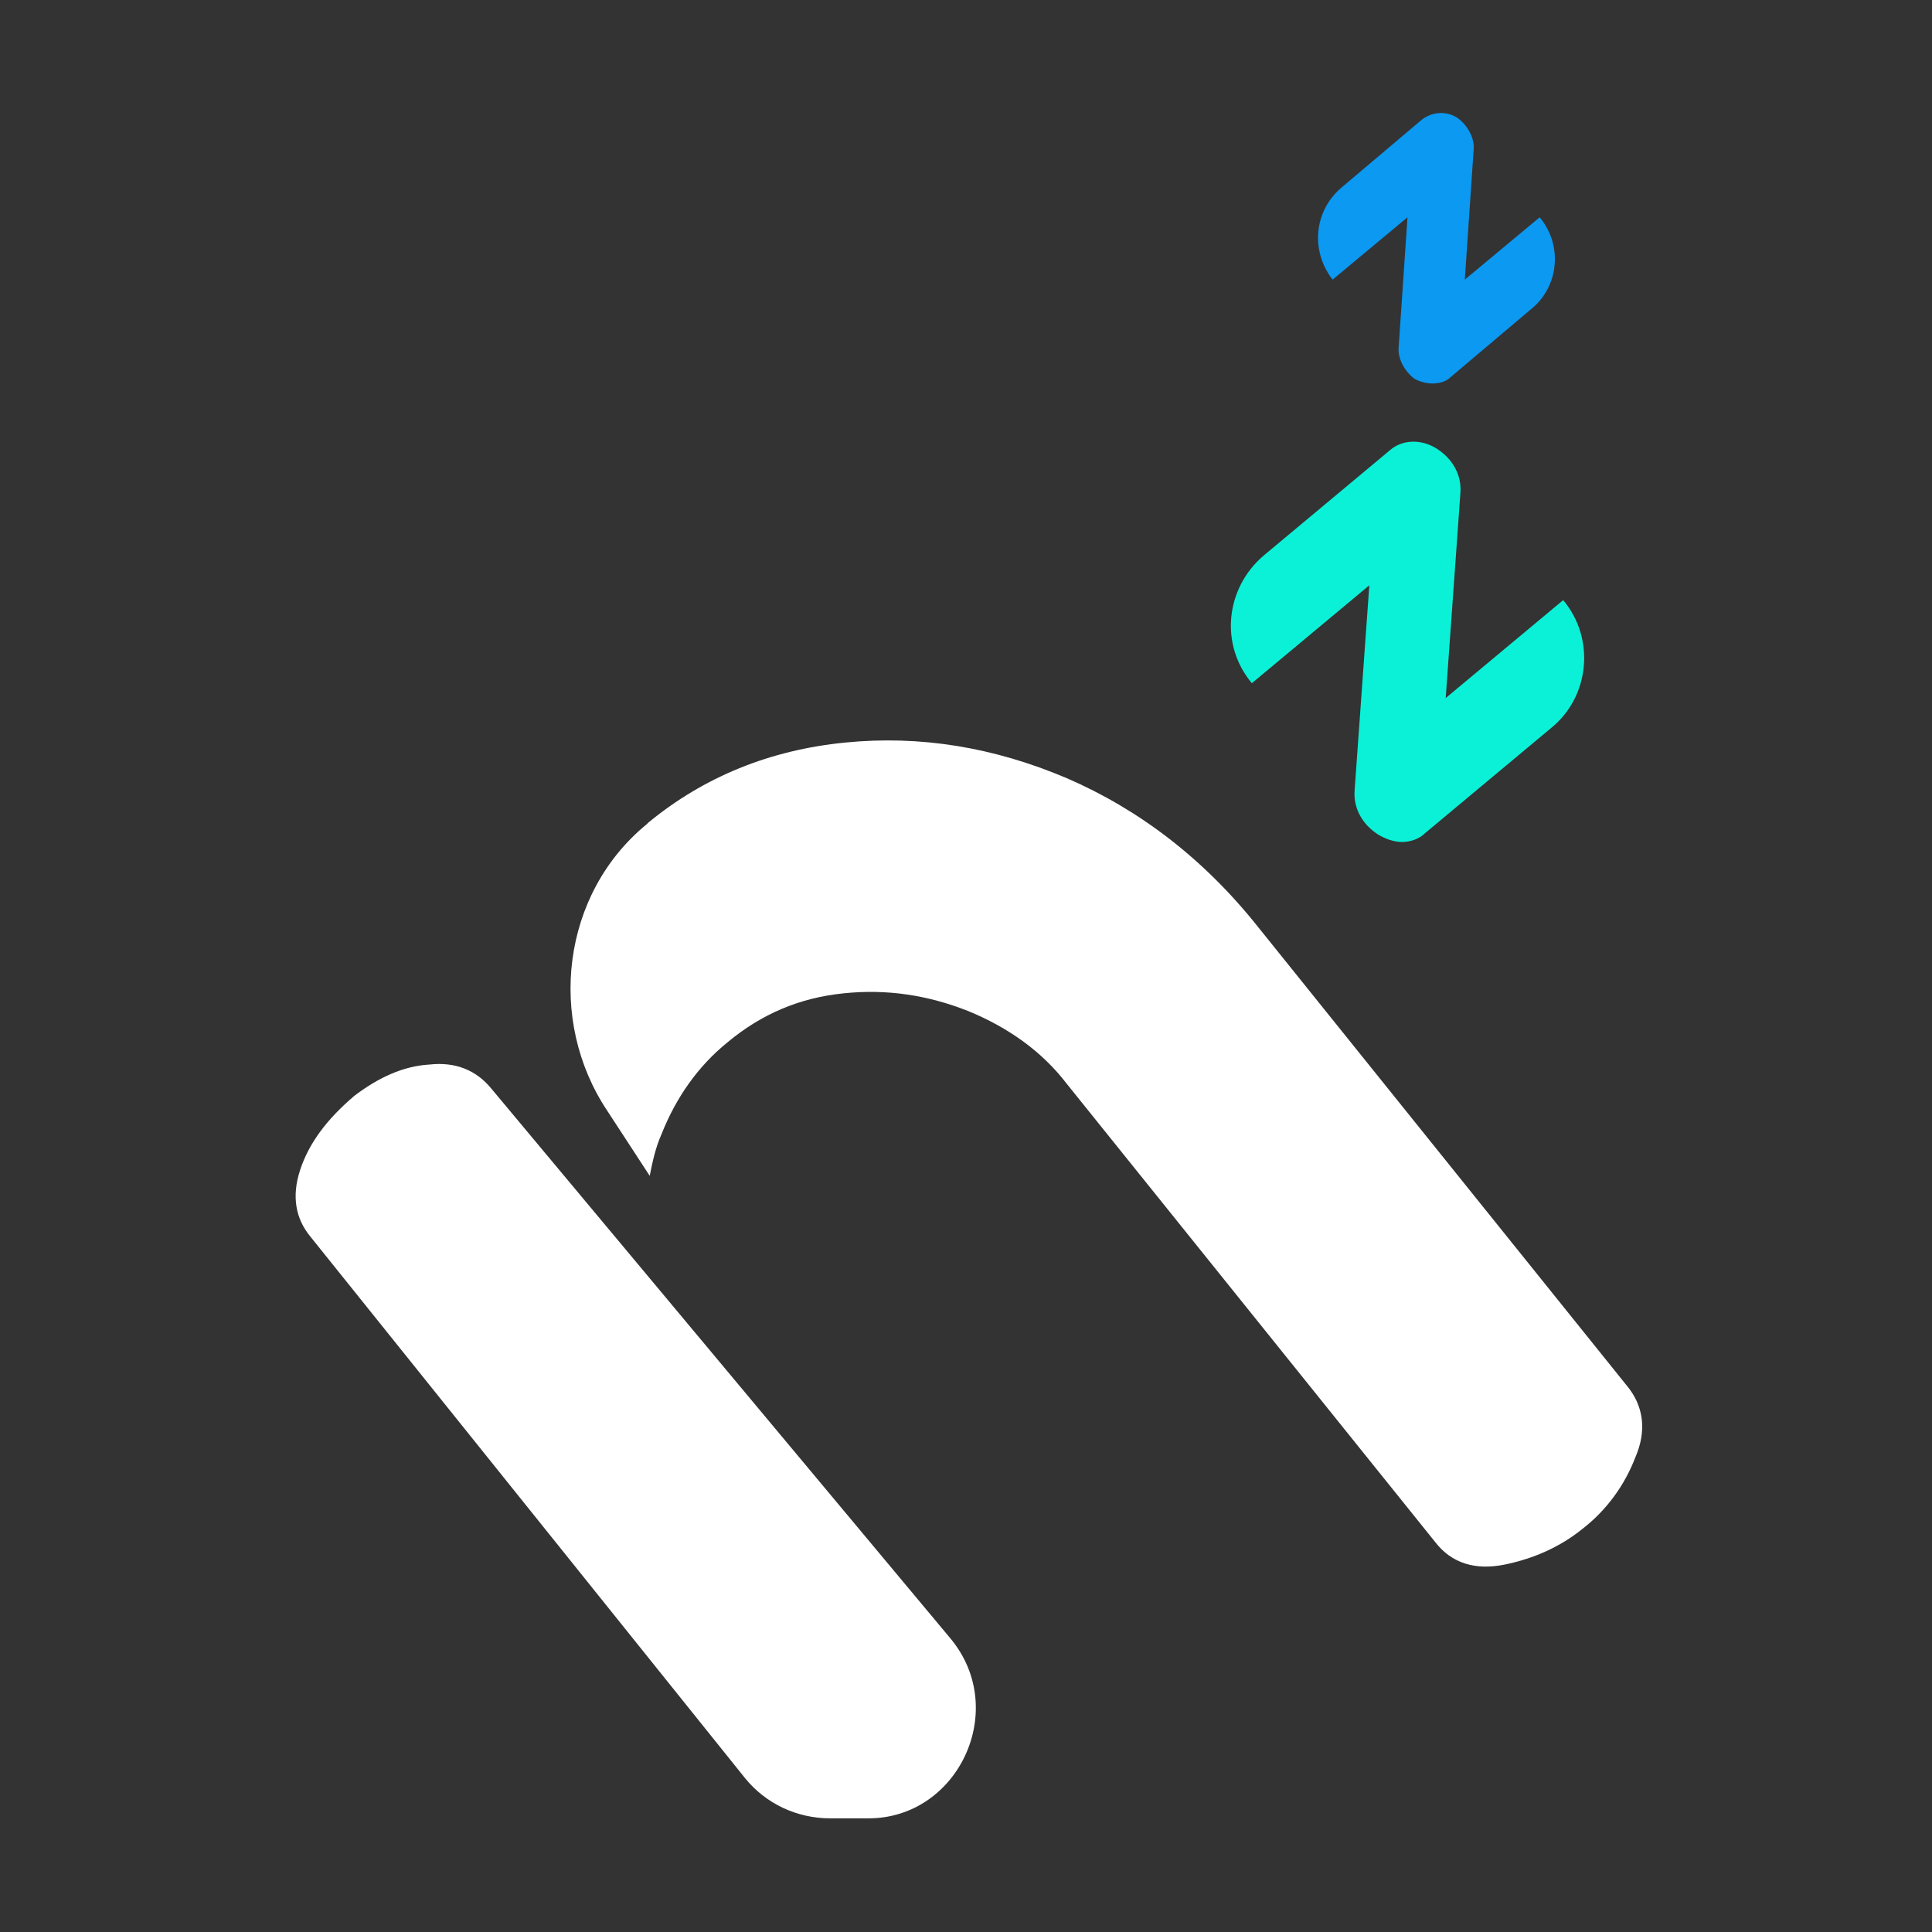 <svg xmlns="http://www.w3.org/2000/svg" fill="none" viewBox="0 0 100 100" height="100" width="100">
<rect x="0" y="0" width="100" height="100" fill="#333333" stroke="none"/>
<path fill="white" d="M49.211 84.824L25.418 56.33C24.658 55.408 23.593 54.948 22.225 55.101C20.857 55.178 19.565 55.792 18.348 56.714C16.904 57.943 15.992 59.172 15.536 60.554C15.08 61.937 15.308 63.089 16.068 64.01L38.569 92.043C39.633 93.349 41.229 94.117 42.977 94.117H44.954C49.591 94.117 52.252 88.51 49.211 84.824Z"></path>
<path fill="white" d="M84.18 71.691L65.1 47.959C62.287 44.426 58.942 41.891 55.218 40.279C51.417 38.666 47.616 38.051 43.739 38.435C39.862 38.819 36.442 40.202 33.553 42.582L33.477 42.659C29.068 46.269 28.308 52.797 31.424 57.482L33.629 60.861C33.781 60.093 33.933 59.402 34.237 58.711C34.997 56.791 36.138 55.178 37.658 53.949C39.406 52.49 41.383 51.645 43.663 51.415C45.868 51.184 47.996 51.492 50.124 52.336C52.177 53.181 53.925 54.41 55.218 56.1L74.298 79.832C75.133 80.907 76.351 81.291 77.871 80.984C79.391 80.676 80.759 80.062 81.9 79.14C83.192 78.142 84.103 76.836 84.636 75.454C85.243 74.071 85.091 72.766 84.18 71.691Z"></path>
<path fill="#0BF1D7" d="M80.911 31.062L74.829 36.131L75.589 25.532C75.666 24.611 75.209 23.766 74.374 23.228C73.536 22.691 72.549 22.767 71.941 23.305L65.404 28.758C63.427 30.448 63.123 33.366 64.796 35.363L70.876 30.294L70.116 40.893C70.04 41.815 70.496 42.659 71.333 43.197C71.713 43.427 72.168 43.581 72.549 43.581C73.006 43.581 73.461 43.427 73.766 43.12L80.303 37.667C82.279 36.054 82.583 33.059 80.911 31.062Z"></path>
<path fill="#0B99F1" d="M79.694 11.247L75.818 14.473L76.273 7.791C76.35 7.177 75.97 6.485 75.438 6.101C74.83 5.717 74.145 5.794 73.612 6.178L69.433 9.711C67.988 10.94 67.836 13.014 68.976 14.473L72.852 11.247L72.397 17.929C72.322 18.543 72.702 19.235 73.232 19.619C73.537 19.772 73.842 19.849 74.145 19.849C74.45 19.849 74.83 19.772 75.058 19.542L79.239 16.009C80.684 14.857 80.911 12.706 79.694 11.247Z"></path>
</svg>
